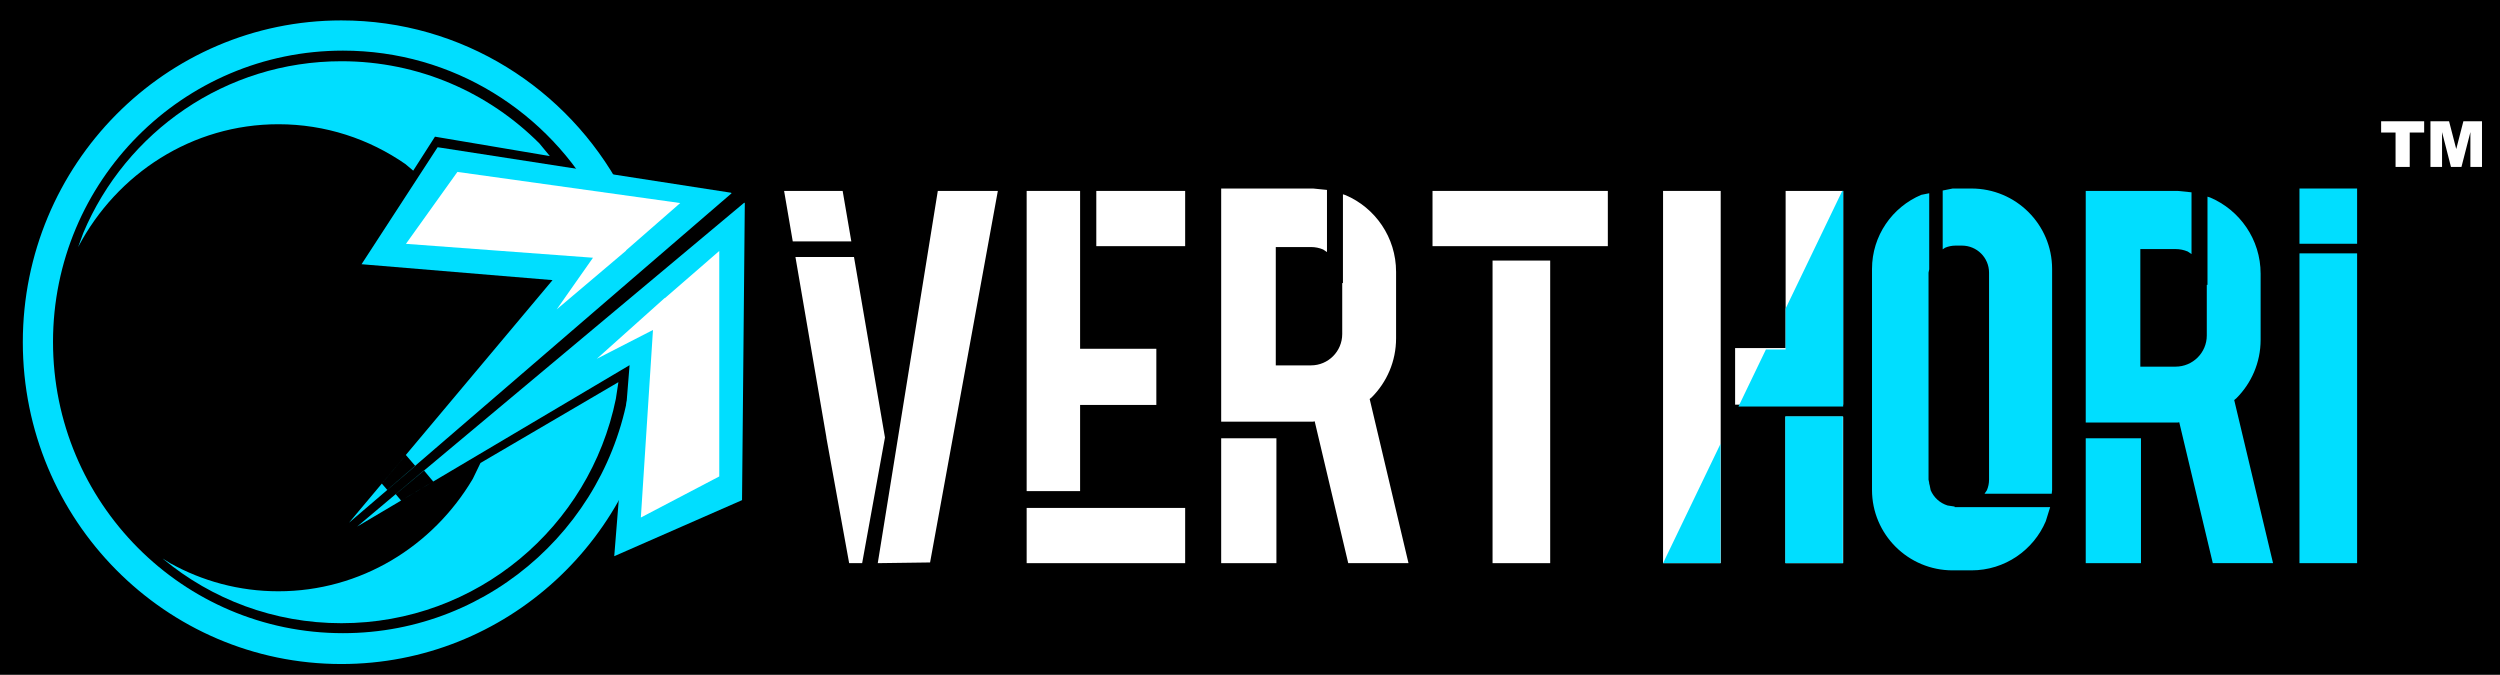 <?xml version="1.0" encoding="utf-8"?>
<!-- Generator: Adobe Illustrator 16.0.0, SVG Export Plug-In . SVG Version: 6.00 Build 0)  -->
<!DOCTYPE svg PUBLIC "-//W3C//DTD SVG 1.1//EN" "http://www.w3.org/Graphics/SVG/1.1/DTD/svg11.dtd">
<svg version="1.1" id="Layer_1" xmlns="http://www.w3.org/2000/svg" xmlns:xlink="http://www.w3.org/1999/xlink" x="0px" y="0px"
	 width="1041px" height="281px" viewBox="102.5 181.5 1041 281" enable-background="new 102.5 181.5 1041 281" xml:space="preserve"
	>
<g>
	<rect x="102.5" y="181.5" fill="#000000" width="1041" height="281"/>
	<path fill="#00DEFF" d="M244.638,190c50.362,0,94.167,28.357,116.628,70.128l3.062,6.419l-4.431,2.926l-4.636,4.495l-3.795-7.914
		c-20.444-37.808-60.319-63.474-106.16-63.474c-66.679,0-120.732,54.302-120.732,121.286c0,66.985,54.053,121.286,120.732,121.286
		c62.511,0,113.926-47.727,120.108-108.885l0.563-11.206l0.661,0.437c2.425,1.31,5.015,2.439,7.74,3.362l2.62,0.651l-0.409,8.19
		C369.798,405.271,313.313,458,244.638,458C171.384,458,112,398.006,112,324S171.384,190,244.638,190z"/>
	<path fill="#00DEFF" d="M360,340.631l-1.057,6.949C348.067,400.895,301.038,441,244.671,441c-28.183,0-54.032-10.026-74.194-26.717
		l-0.217-0.198l3.025,1.888c13.414,7.485,28.785,11.736,45.124,11.736c34.31,0,64.358-18.749,80.961-46.816l3.196-6.61L360,340.631z
		 M244.671,207c32.21,0,61.37,13.096,82.479,34.268l4.295,5.222l-47.825-8.078l-9.062,14.154l-3.219-2.728
		c-15.109-10.485-33.323-16.607-52.929-16.607c-35.945,0-67.21,20.577-83.241,50.889L135,284.478l2.197-6.02
		C154.904,236.465,196.357,207,244.671,207z"/>
	<path fill="#00DEFF" d="M275.376,375.466l0.048,0.056l-27.585,23.625l13.656-16.279l2.252,2.615L275.376,375.466z M284.724,242.805
		l122.194,18.949l0.203,0.236L275.376,375.466l-3.888-4.513l-9.993,11.914l-0.007-0.008l71.086-84.715l-79.523-6.622
		L284.724,242.805z"/>
	<path fill="#00DEFF" d="M279.067,377.433l-0.047-0.056l-27.791,23.38l18.281-10.829l-2.215-2.647L279.067,377.433z
		 M411.485,389.758l1.151-123.649l-0.2-0.239L279.067,377.433l3.822,4.569l-13.379,7.926l0.006,0.008l95.138-56.381l-6.384,79.543
		L411.485,389.758z"/>
	<path fill="#FFFFFF" d="M292.962,253.086l92.782,12.964l-22.559,19.702l0.08,0.063l-28.945,24.506l15.098-21.501l-77.879-5.786
		L292.962,253.086z"/>
	<path fill="#FFFFFF" d="M402,379.89V286l-22.651,19.658l-0.051-0.088L351,330.902l23.401-12.004L369.351,397L402,379.89z"/>
	<path fill="#FFFFFF" d="M433.722,288.514h24.381L471,363.663l0,0L461.499,416h-5.411l-9.501-52.337h0.032L433.722,288.514z
		 M429,261h24.381l3.606,21.007h-24.382L429,261z"/>
	<path fill="#FFFFFF" d="M468,416l25-155h25l-28.216,154.704L468,416z"/>
	<path fill="#FFFFFF" d="M530,261h22.253v65.729H584v23.387h-31.747V386H530V261z"/>
	<rect x="559" y="261" fill="#FFFFFF" width="37" height="23"/>
	<rect x="530" y="393" fill="#FFFFFF" width="66" height="23"/>
	<path fill="#FFFFFF" d="M611,260h38.292l5.762,0.584v25.886l-1.591-1.077c-1.556-0.662-3.267-1.027-5.062-1.027h-14.665v49.275
		h14.665c7.182,0,13.004-5.849,13.004-13.065v-21.208h0.296v-36.964l1.035,0.323c12.396,5.268,21.094,17.6,21.094,31.973v27.672
		c0,9.582-3.865,18.257-10.116,24.536l-0.881,0.731L689,416h-25.093l-13.967-59.06l-0.648,0.132H611V260z"/>
	<rect x="611" y="364" fill="#FFFFFF" width="23" height="52"/>
	<rect x="724" y="290" fill="#FFFFFF" width="24" height="126"/>
	<rect x="699" y="261" fill="#FFFFFF" width="73" height="23"/>
	<rect x="795" y="261" fill="#FFFFFF" width="24" height="155"/>
	<path fill="#FFFFFF" d="M846.037,261H870v89h-21.037h-2.926H825v-23.555h21.037V261z"/>
	<rect x="846" y="355" fill="#FFFFFF" width="24" height="61"/>
	<path fill="#00DEFF" d="M818.911,366.325V416H795L818.911,366.325z M845.875,354.859h23.995V416h-23.995V354.859z M869.607,261H870
		v89.792h-21.065h-2.93h-19.618l11.439-23.765h8.179v-16.992L869.607,261z"/>
	<path fill="#00DEFF" d="M905.826,261.967v31.654l-0.285,1.407v86.208l0.285,1.408v0.492h0.1l0.502,2.482
		c1.285,3.029,3.862,5.382,7.042,6.367l2.947,0.445v0.252h39.764l-1.82,5.852C949.26,410.561,937.322,419,923.407,419h-7.814
		C897.04,419,882,403.998,882,385.492v-91.984c0-13.879,8.46-25.788,20.517-30.875L905.826,261.967z M915.593,260h7.814
		C941.96,260,957,275.002,957,293.508v91.984l-0.161,1.596h-27.982l0.992-1.469c0.571-1.348,0.888-2.828,0.888-4.383v-86.208
		c0-6.217-5.053-11.257-11.285-11.257h-2.625c-1.559,0-3.042,0.315-4.394,0.885l-0.995,0.67v-24.489L915.593,260z"/>
	<path fill="#00DEFF" d="M971,261h38.29l5.76,0.58v25.721l-1.59-1.071c-1.55-0.657-3.26-1.02-5.06-1.02h-14.664v48.959h14.664
		c7.18,0,13.01-5.812,13.01-12.982v-21.072h0.29v-36.726l1.04,0.32c12.39,5.234,21.09,17.487,21.09,31.768v27.495
		c0,9.521-3.87,18.14-10.12,24.379l-0.88,0.726L1049,416h-25.09l-13.97-58.681l-0.65,0.13H971V261z"/>
	<rect x="971" y="364" fill="#00DEFF" width="23" height="52"/>
	<rect x="1060" y="287" fill="#00DEFF" width="24" height="129"/>
	<rect x="1060" y="260" fill="#00DEFF" width="24" height="23"/>
	<path fill="#FFFFFF" d="M1114.54,232h7.75l2.99,11.561l2.97-11.561h7.75v19h-4.83v-14.49l-3.72,14.49h-4.37l-3.71-14.49V251h-4.83
		V232z M1094,232h17.92v4.692h-6.01V251h-5.9v-14.308H1094V232z"/>
</g>
</svg>
